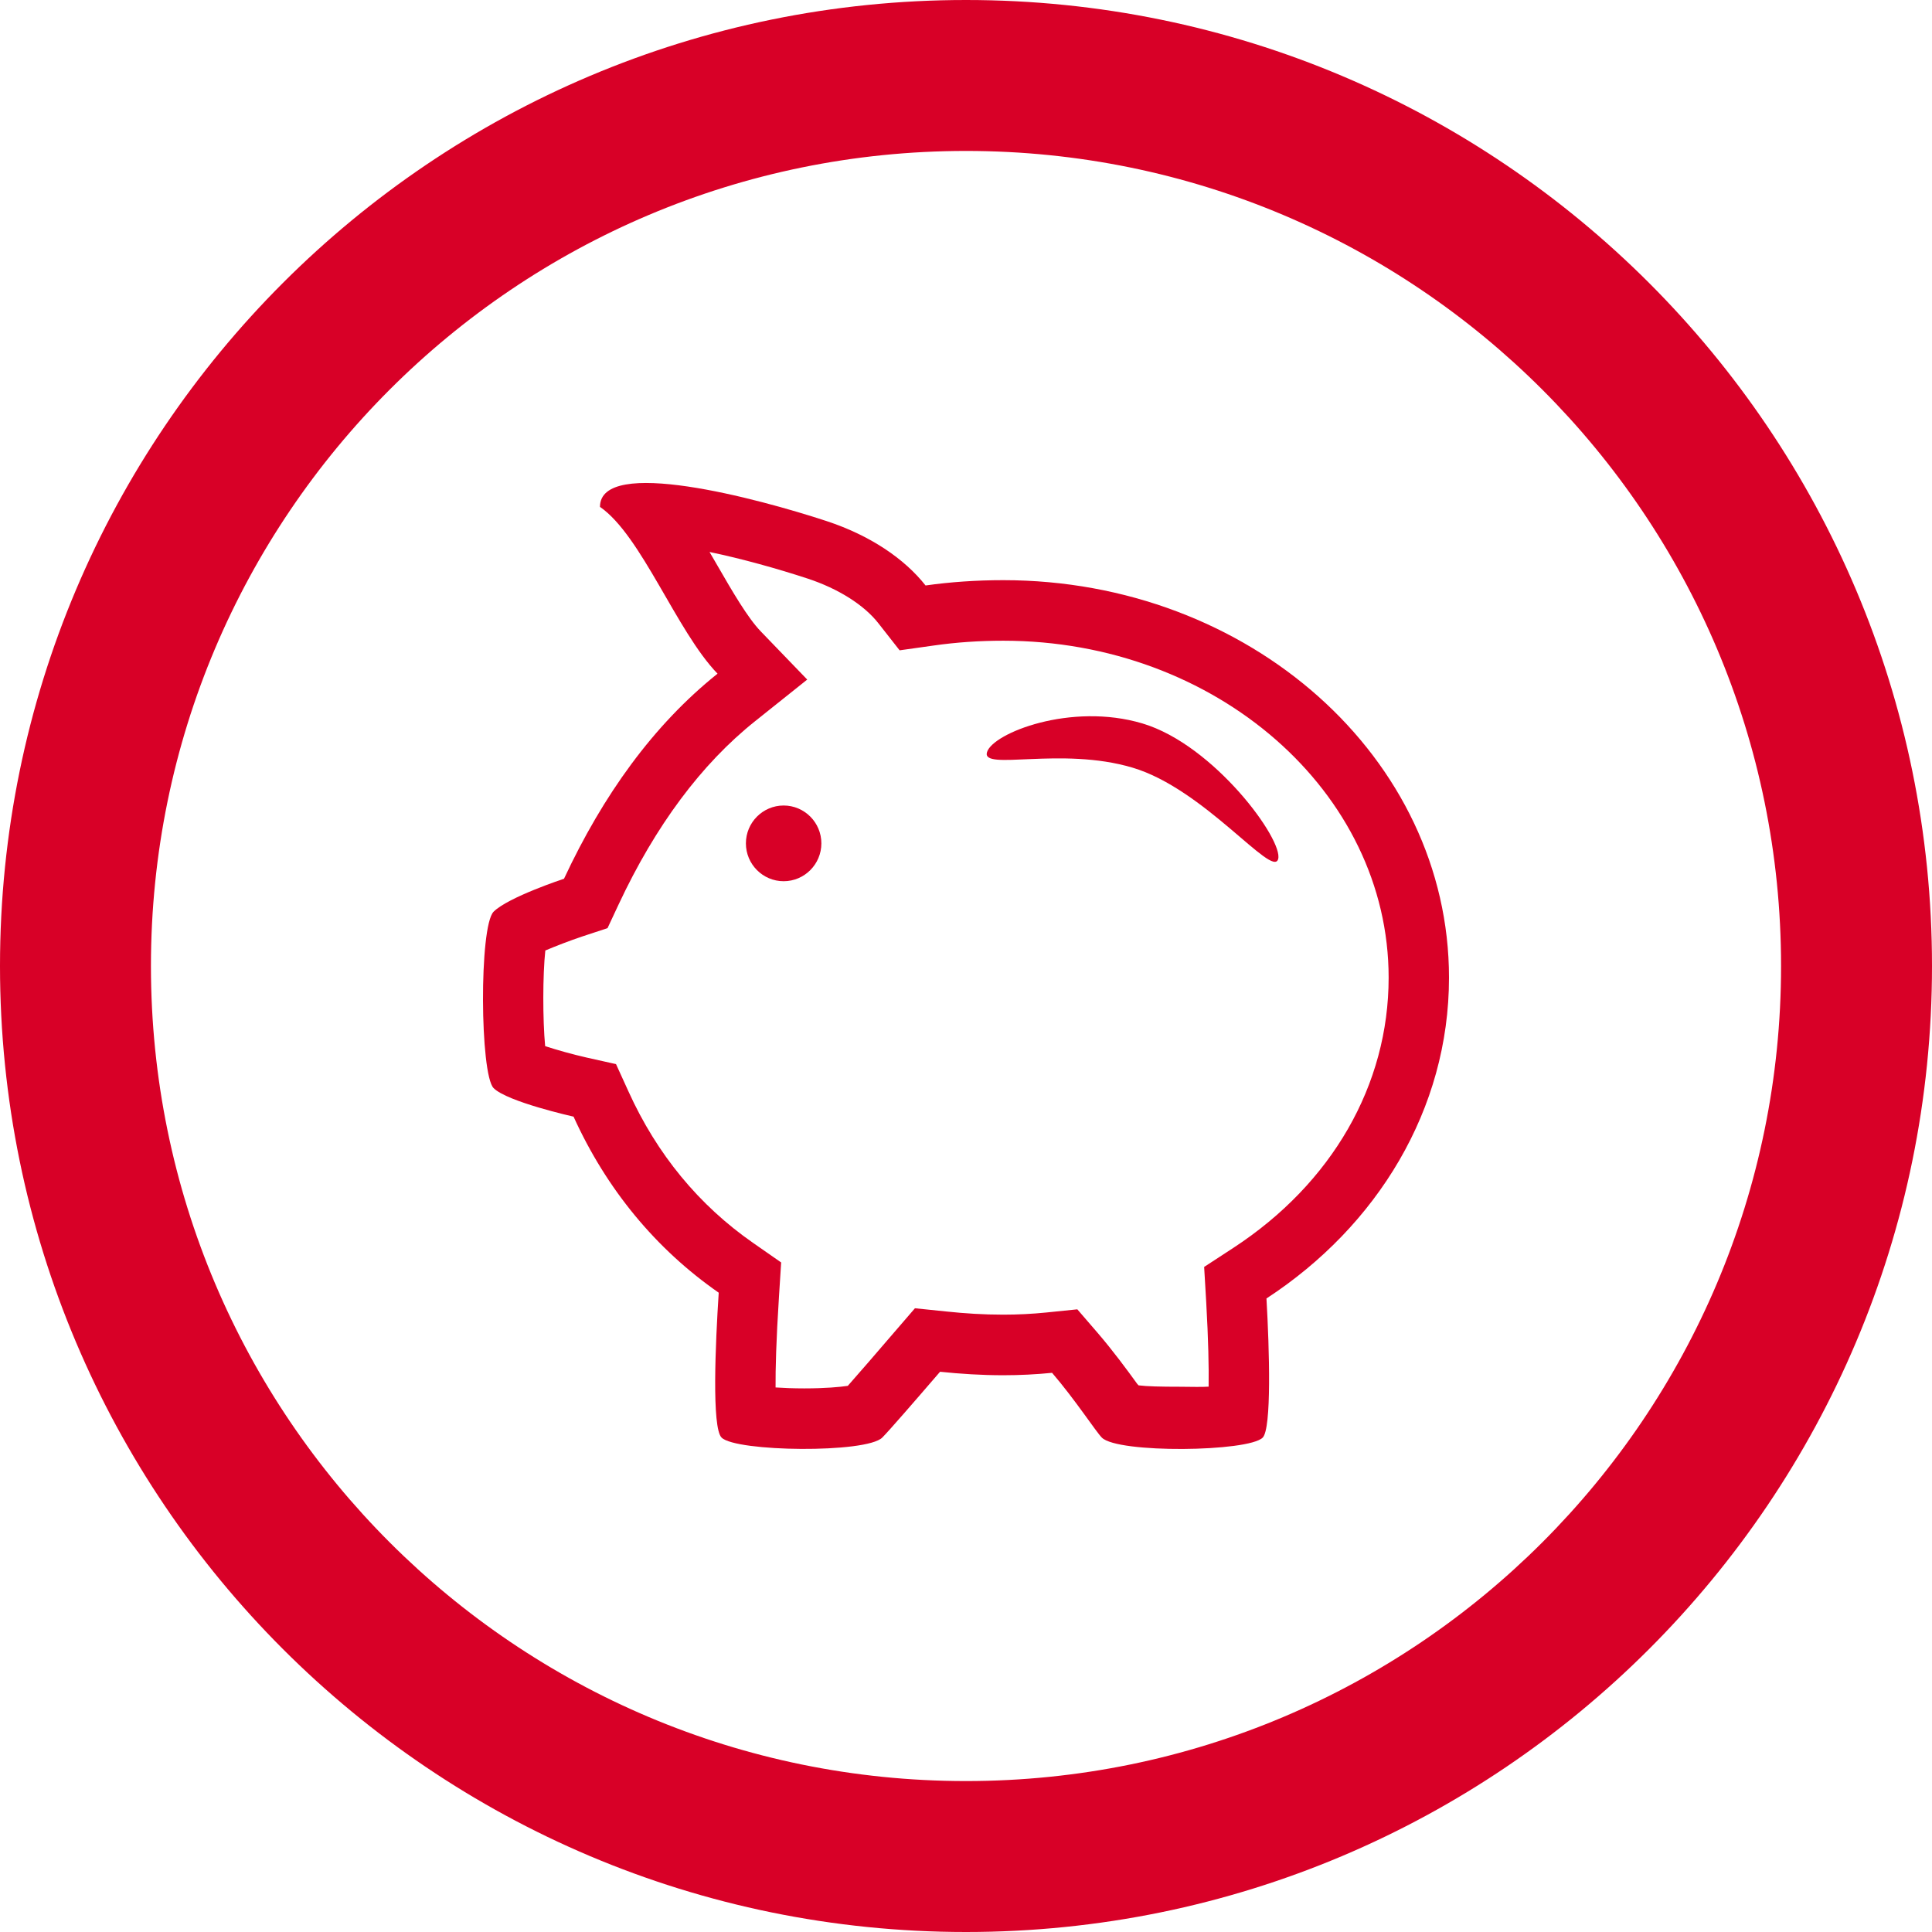 <?xml version="1.0" encoding="iso-8859-1"?>
<!-- Generator: Adobe Illustrator 16.0.0, SVG Export Plug-In . SVG Version: 6.00 Build 0)  -->
<!DOCTYPE svg PUBLIC "-//W3C//DTD SVG 1.1//EN" "http://www.w3.org/Graphics/SVG/1.1/DTD/svg11.dtd">
<svg xmlns="http://www.w3.org/2000/svg" xmlns:xlink="http://www.w3.org/1999/xlink" version="1.1" id="Capa_1" x="0px" y="0px" width="512px" height="512px" viewBox="0 0 512 512" style="enable-background:new 0 0 512 512;" xml:space="preserve">
<g>
	<g>
		<path d="M256,0C114.609,0,0,114.609,0,256c0,141.391,114.609,256,256,256c141.391,0,256-114.609,256-256    C512,114.609,397.391,0,256,0z M256,472c-119.297,0-216-96.703-216-216S136.703,40,256,40s216,96.703,216,216S375.297,472,256,472    z" fill="#D80027"/>
		<path d="M265.875,153.75c-7.188,0-14.062,0.484-20.594,1.406c-5.594-7.094-14.656-13.25-26.219-17.062    c-18.14-5.969-60.062-17.219-60.062-3.766c11,7.578,20.281,32.953,31.156,44.203c-17.031,13.625-30.328,32.172-40.688,54.344    c0,0-14.797,4.875-18.656,8.734c-3.875,3.891-3.625,43.125,0,46.75C134.422,292,152,295.922,152,295.922    c8.75,19.281,21.828,35.078,38.469,46.656c-0.875,13.484-1.875,35.75,0.75,38.391c3.797,3.797,38.375,4.219,42.594,0    c1.781-1.781,8.312-9.312,15.312-17.438c5.438,0.562,11,0.922,16.75,0.922c4.375,0,8.688-0.219,12.938-0.641    c6.172,7.188,11.595,15.562,13.188,17.172c4.219,4.219,38.828,3.797,42.625,0c2.391-2.406,1.781-23.344,1-36.875    C364.953,324.969,384,294.016,384,259.094C384,200.922,331.125,153.75,265.875,153.75z M326.891,330.672l-7.78,5.078l0.547,9.297    c0.562,9.906,0.719,17.273,0.641,22.43c-2.125,0.142-4.672,0.023-7.578,0.023c0,0,0,0-0.016,0c-5.109,0-8.75-0.086-10.97-0.367    c-0.108-0.156-0.233-0.215-0.358-0.387c-2.703-3.734-6.438-8.803-10.453-13.475l-5.422-6.285l-8.267,0.844    c-3.733,0.375-7.516,0.568-11.358,0.568c-5.188,0-10.219-0.324-15.094-0.84l-8.312-0.857l-5.47,6.345    c-4.891,5.688-9.531,11.079-12.328,14.22c-2.141,0.312-5.953,0.672-11.547,0.672c-2.906,0-5.469-0.108-7.594-0.25    c-0.031-4.797,0.156-12.358,0.906-24.078l0.578-9.047l-7.422-5.172c-14.375-10-25.5-23.5-33.031-40.125L163.25,282l-7.781-1.734    c-3.719-0.844-7.906-2.016-11-3.031c-0.656-7.03-0.656-18.827,0.047-25.343c2.5-1.062,6.453-2.609,9.938-3.766l6.547-2.156    l2.938-6.281c9.766-20.875,21.938-37.219,36.188-48.578l13.797-11.016l-12.266-12.719c-3.516-3.625-7.641-10.75-11.625-17.656    c-0.656-1.156-1.328-2.312-2-3.438c8.562,1.781,18.062,4.438,26.047,7.062c8.047,2.656,14.844,6.938,18.641,11.75l5.688,7.25    l9.094-1.281c5.906-0.844,12.062-1.266,18.375-1.266c56.312,0,102.125,40.062,102.125,89.297    C368,287.516,353.016,313.594,326.891,330.672z" fill="#D80027"/>
		<path d="M302.75,191.719c-18.953-5.656-39.688,2.578-41.188,7.625c-1.5,5.047,19.625-1.562,38.578,4.094    c18.983,5.641,37.077,29.312,38.577,24.25C340.203,222.656,321.734,197.375,302.75,191.719z" fill="#D80027"/>
		<path d="M207.672,213.469c-5.516,0-10,4.5-10,10.031s4.484,10.031,10,10.031s10-4.5,10-10.031S213.188,213.469,207.672,213.469z" fill="#D80027"/>
	</g>
</g>
<g>
</g>
<g>
</g>
<g>
</g>
<g>
</g>
<g>
</g>
<g>
</g>
<g>
</g>
<g>
</g>
<g>
</g>
<g>
</g>
<g>
</g>
<g>
</g>
<g>
</g>
<g>
</g>
<g>
</g>
</svg>
